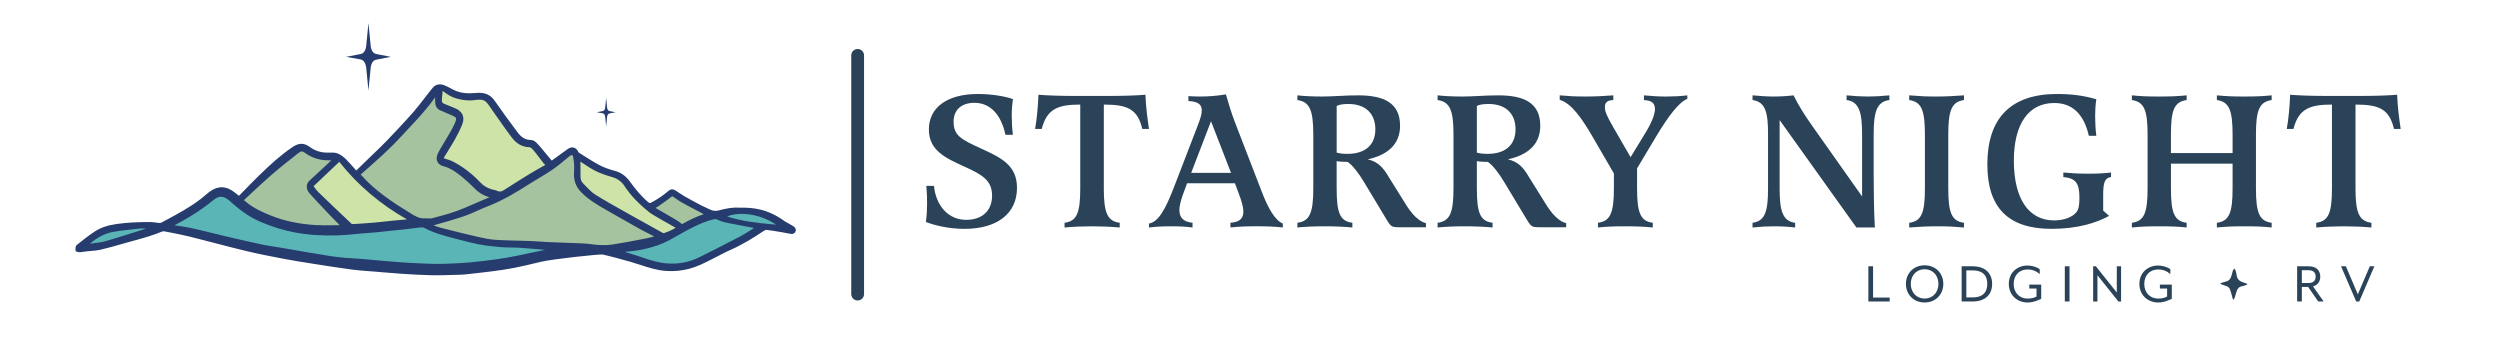 <?xml version="1.0" encoding="UTF-8"?>
<svg width="1500px" height="202px" xmlns="http://www.w3.org/2000/svg" xmlns:xlink="http://www.w3.org/1999/xlink" version="1.1" id="Layer_1" x="0px" y="0px" viewBox="0 0 1755.7 236.22" style="enable-background:new 0 0 1755.7 236.22;" xml:space="preserve">
<style type="text/css">
	.st0{fill:#FFFFFF;}
	.st1{fill:#CDE3A8;}
	.st2{fill:#5AB6B6;}
	.st3{fill:#A6C39F;}
	.st4{fill:#2A4359;}
	.st5{fill:#273C6E;stroke:#273C6E;stroke-width:4.449;stroke-miterlimit:10;}
	.st6{fill:#273C6E;}
	.st7{fill:none;stroke:#A6A8AB;stroke-width:2.936;stroke-miterlimit:10;}
	.st8{fill:none;stroke:#FFFFFF;stroke-width:9;stroke-linecap:round;stroke-miterlimit:10;}
	.st9{fill:none;stroke:#000000;stroke-width:9;stroke-linecap:round;stroke-miterlimit:10;}
	.st10{fill:none;stroke:#2A4359;stroke-width:9;stroke-linecap:round;stroke-miterlimit:10;}
</style>
<g>
	<g>
		<path class="st1" d="M238.09,109.29c0,0-21.18,17.92-19.01,21.72c2.17,3.8,24.44,28.78,24.44,28.78l49.96-3.26    C293.48,156.53,246.78,122.32,238.09,109.29z"></path>
		<path class="st1" d="M308.69,59.33c0,0-1.09,13.58,1.63,14.66c2.72,1.09,13.03,5.43,11.4,11.95s-16.29,21.18-7.6,27.69    s33.12,24.44,34.75,24.44s36.38-20.63,36.38-20.63s-1.09-16.29-11.95-17.38c-10.86-1.09-19.01-13.58-21.72-19.55    c-2.72-5.97-5.43-15.2-13.03-14.12c-7.6,1.09-13.58,3.8-18.46,0C315.2,62.59,308.69,59.33,308.69,59.33z"></path>
		<path class="st1" d="M403.72,108.75c0,0,2.72,23.89,8.69,28.78c5.97,4.89,49.96,28.78,51.59,28.78s16.29-7.6,16.29-7.6    s-30.95-17.38-36.38-25.52s-4.34-10.32-13.03-10.86C422.18,121.78,403.72,108.75,403.72,108.75z"></path>
		<path class="st2" d="M115.37,159.79c0,0,36.38-30.41,43.98-23.89c7.6,6.52,33.67,26.61,61.9,26.61s78.74-4.89,78.74-4.89    s59.19,15.75,68.96,15.75c4.1,0,14.67,0.48,25.58,1.03c15.13,0.77,30.89,1.68,30.89,1.68s39.64-7.06,46.16-11.4    s30.95-11.95,35.3-13.03c4.34-1.09,26.61,7.06,26.61,7.06s-36.38,24.98-45.07,26.61s-20.93,4.33-30.41,0.54    c-23.94-9.56-53.22-10.86-89.06-2.17c-35.84,8.69-147.16,5.97-183-8.15S115.37,159.79,115.37,159.79z"></path>
		<path class="st2" d="M113.43,161.47c0,0-27.92-5.48-38.78-1.14s-21.26,9.8-10.36,11.69C75.19,173.91,113.43,161.47,113.43,161.47z    "></path>
		<path class="st2" d="M505.02,148.72c0,0,20.33-1.96,28.48,0.21c8.15,2.17,23.15,10.81,23.15,10.81s-38.36-1.03-51.39-9.18"></path>
		<path class="st3" d="M306.62,60.73l-30.52,38.78l-25.93,21.72c0,0,30.27,33.13,41.68,34.76c11.4,1.63,54.85-16.29,54.85-16.29    s-23.35-24.44-27.69-24.98c-4.34-0.54-14.12-1.09-7.6-7.6s14.85-27.99,8.78-29.74c-6.07-1.75-10.34-4.57-10.92-8.32    C308.69,65.31,306.62,60.73,306.62,60.73z"></path>
		<path class="st3" d="M236.47,110.38c0,0-21.18-3.26-24.44-4.89c-3.26-1.63-14.12,4.34-16.29,6.52    c-2.17,2.17-28.24,27.69-24.98,30.41c3.26,2.72,30.95,16.29,42.36,17.92s29.32-1.09,29.32-1.09s-31.81-24.22-23.35-32.04    C226.15,120.69,236.47,110.38,236.47,110.38z"></path>
		<path class="st3" d="M300.98,158.04c0,0,42.46-18.34,58.75-25.4c16.29-7.06,39.64-32.58,43.44-27.69s-2.6,25.18,5.76,29.15    c8.36,3.97,55.06,32.21,55.06,32.21s-38.01,13.58-56.47,9.77c-18.46-3.8-47.42-6.23-59.28-6.64S300.98,158.04,300.98,158.04z"></path>
		<polyline class="st3" points="456.39,146.22 473.65,134.49 499.29,151.65 477.56,160.28 457.19,148.51   "></polyline>
		<g>
			<g>
				<path class="st6" d="M167.92,138.89c5.48-5.54,10.72-11.03,16.18-16.28c6.94-6.69,14.05-13.21,22.11-18.59      c3.64-2.43,6.77-2.93,10.73-0.02c3.98,2.92,8.45,4.27,13.41,4.17c2.08-0.04,4.32-0.22,6.2,0.46c2.01,0.72,3.91,2.15,5.47,3.68      c2.84,2.78,5.39,5.86,8.17,8.93c3.11-3.03,6.05-5.91,9.01-8.79c4.41-4.29,8.95-8.47,13.21-12.91      c6.37-6.63,12.69-13.33,18.76-20.23c4.15-4.72,7.81-9.86,11.75-14.76c1.12-1.39,2.22-3.05,3.72-3.82      c1.27-0.65,3.26-0.63,4.65-0.12c2.75,1.01,5.24,2.7,7.94,3.87c4.91,2.14,10.04,2.3,15.33,1.78c4.65-0.46,8.84,0.5,11.84,4.81      c5.24,7.54,10.7,14.93,16.19,22.3c2.5,3.36,5.56,5.91,10.19,5.9c1.13,0,2.53,0.83,3.36,1.7c2.36,2.49,4.5,5.19,6.72,7.81      c1.49,1.76,2.97,3.54,4.51,5.39c4.02-2.92,8.05-5.89,12.13-8.8c2.27-1.62,4.61-0.89,5.66,1.61c0.21,0.49,0.67,0.96,1.14,1.24      c4.72,2.92,9.34,6.05,14.25,8.61c3.45,1.8,7.23,3.13,11.01,4.1c4.44,1.15,7.61,3.79,10.14,7.3c3.81,5.28,7.89,10.27,12.89,14.48      c1.11,0.93,1.96,1.12,3.39,0.37c4.43-2.32,8.52-5.08,12.27-8.36c1.1-0.96,2.26-0.97,3.42-0.25c2.14,1.34,4.17,2.86,6.36,4.11      c3.92,2.24,7.9,4.39,11.91,6.48c2.07,1.09,4.24,1.97,6.35,2.98c2.18,1.05,4.38,1.25,6.76,0.66c5.06-1.26,9.08-2.27,14.23-1.88      c10.23-0.26,20.12,1.16,31.3,9.37c2.02,1.21,4.12,2.27,6.11,3.52c0.57,0.36,1.26,1.23,1.19,1.76c-0.16,1.16-1.09,1.79-2.37,1.55      c-2.14-0.4-4.26-0.85-6.41-1.21c-3.48-0.58-6.97-1.2-10.47-1.59c-0.92-0.1-2.05,0.37-2.86,0.91      c-7.55,5.05-15.25,9.8-23.62,13.43c-3.61,1.57-7.05,3.54-10.58,5.3c-5.78,2.88-11.45,6.05-17.76,7.69      c-5.24,1.36-10.52,1.86-15.98,1.49c-8.6-0.59-16.38-4.01-24.49-6.31c-6.58-1.86-13.18-3.71-19.85-5.2      c-1.89-0.42-35.03,3.05-43.96,5.17c-6.11,1.45-12.22,2.95-18.38,4.18c-4.91,0.98-9.87,1.68-14.84,2.33      c-6.1,0.81-12.22,1.45-18.33,2.14c-1.65,0.19-3.31,0.34-4.97,0.38c-6.69,0.15-13.38,0.44-20.07,0.32      c-7.08-0.13-14.16-0.6-21.24-1.05c-5.86-0.37-11.71-0.93-17.56-1.42c-5.55-0.47-11.13-0.75-16.65-1.48      c-9.4-1.25-18.77-2.74-28.14-4.21c-6.57-1.03-13.14-2.06-19.67-3.31c-8.94-1.72-17.89-3.43-26.74-5.56      c-13.18-3.17-26.25-6.78-39.41-10.05c-5.81-1.44-11.72-2.51-17.59-3.68c-0.79-0.16-1.74-0.15-2.46,0.15      c-8.74,3.68-17.98,5.77-27.04,8.4c-5.41,1.57-10.83,3.14-16.32,4.39c-2.92,0.67-6,0.66-9,1c-1.64,0.19-3.26,0.53-4.9,0.66      c-0.69,0.06-2-0.23-2.01-0.39c-0.03-0.93-0.09-2.3,0.47-2.75c4.06-3.24,8.13-6.49,12.46-9.35c4.48-2.95,9.57-4.36,14.92-5.12      c8.05-1.14,16.12-1.45,24.22-1.34c1.81,0.03,3.62,0.47,5.43,0.6c0.73,0.05,1.58-0.04,2.21-0.38      c9.48-5.09,19.08-10.01,27.67-16.6c2.21-1.7,4.25-3.64,6.49-5.29c5.71-4.18,11.07-3.53,16.34,0.78      C165.49,137.02,166.65,137.9,167.92,138.89z M391.98,174.9c0-0.08,0.01-0.16,0.01-0.24c-3.5-0.16-7.01-0.25-10.51-0.5      c-5.55-0.41-11.09-1.04-16.64-1.38c-4.53-0.28-9.09-0.07-13.6-0.45c-5.1-0.43-10.22-1.06-15.25-2.01      c-5.08-0.96-10.08-2.4-15.1-3.68c-7.71-1.98-15.45-3.89-22.52-7.75c-0.79-0.43-1.89-0.51-2.81-0.42      c-3.7,0.38-7.39,0.92-11.09,1.35c-2.71,0.31-5.43,0.54-8.14,0.82c-4.12,0.44-8.24,0.93-12.37,1.33      c-3.25,0.31-6.51,0.51-9.76,0.77c-5.57,0.46-11.12,1.16-16.7,1.34c-10.17,0.32-20.3-0.14-30.36-2.04      c-8.31-1.57-16.25-4.14-24.01-7.46c-8.11-3.47-14.88-8.83-21.37-14.63c-4.12-3.68-8.13-4.05-12.42-0.53      c-7.12,5.85-14.75,10.89-22.83,15.29c-2.36,1.29-4.77,2.49-7.62,3.97c5.25,0.82,10.04,1.33,14.72,2.35      c8.27,1.8,16.46,3.96,24.7,5.89c8.46,1.98,16.92,3.98,25.42,5.76c5.18,1.08,10.45,1.75,15.67,2.64c5.34,0.91,10.66,1.89,16,2.8      c5.51,0.94,11.02,1.9,16.55,2.74c3.39,0.51,6.8,0.9,10.21,1.2c3.84,0.34,7.71,0.44,11.55,0.76c6.55,0.54,13.09,1.21,19.64,1.76      c4.97,0.42,9.94,0.79,14.92,1.07c5.83,0.32,11.67,0.61,17.5,0.7c4.29,0.07,8.6-0.15,12.89-0.34c3.86-0.17,7.72-0.35,11.56-0.74      c6.11-0.61,12.22-1.31,18.31-2.15c4.66-0.64,9.3-1.44,13.92-2.36c7.6-1.52,15.16-3.21,22.75-4.78      C387.45,175.53,389.72,175.26,391.98,174.9z M300.98,158.04c2.65,0.94,5.29,2.11,8.04,2.82c8.81,2.27,17.64,4.47,26.5,6.49      c4.18,0.96,8.45,1.82,12.72,2.08c8.16,0.51,16.34,0.52,24.51,0.82c3.8,0.14,7.59,0.53,11.39,0.72c5,0.24,10.01,0.36,15.01,0.59      c5.45,0.25,10.95,0.22,16.34,0.98c5.07,0.71,10.08,0.89,15.06,0.13c7.84-1.2,15.63-2.74,23.43-4.25      c2.7-0.52,5.34-1.36,8.51-2.18c-4.63-2.37-8.8-4.35-12.82-6.58c-7.77-4.3-15.46-8.74-23.17-13.14      c-6.26-3.57-12.47-7.18-17.58-12.42c-3.86-3.95-5.12-8.49-4.67-13.92c0.28-3.38-0.06-6.88-0.65-10.24      c-0.44-2.52-2.41-2.79-4.37-1.18c-3.98,3.28-7.89,6.66-12.14,9.57c-5.06,3.46-10.48,6.38-15.66,9.68      c-9.4,5.99-18.9,11.73-29.36,15.78c-5.65,2.18-11.04,5.06-16.76,7.01C317.34,153.51,309.15,155.64,300.98,158.04z       M251.77,122.37c9.83,11.53,22.36,19.9,35.21,27.8c3.38,2.08,6.88,4.49,11.29,4.17c1.77-0.13,3.66,0.36,5.33-0.07      c5.85-1.53,11.74-3.05,17.41-5.11c6.41-2.33,12.6-5.23,18.89-7.89c2.62-1.11,5.24-2.24,7.86-3.36      c-5.76-0.39-10.27-2.88-14.16-6.92c-2.47-2.57-5.17-4.93-7.89-7.23c-4.25-3.59-8.69-6.81-14.25-8.26      c-3.34-0.87-4.48-3.59-3.19-6.78c0.68-1.69,1.67-3.25,2.58-4.84c3.16-5.53,6.78-10.85,9.4-16.63c2.15-4.75,1.26-5.75-2.59-7.4      c-2.65-1.13-5.31-2.23-7.94-3.39c-1.7-0.76-2.77-2.2-2.93-3.97c-0.21-2.39-0.05-4.81-0.05-7.93c-7.45,11.6-17,20.82-25.94,30.58      C271.81,104.96,261.72,113.59,251.77,122.37z M310.06,61.51c-0.16,1.42-0.31,2.63-0.44,3.84c-0.13,1.23-0.27,2.47-0.35,3.71      c-0.22,3.2,0.27,3.95,3.28,5.16c2.56,1.03,5.15,1.99,7.64,3.16c1.03,0.48,1.98,1.29,2.73,2.14c1.88,2.13,1.59,4.86,0.77,7.07      c-1.45,3.89-3.44,7.6-5.47,11.23c-2.24,4.01-4.84,7.81-7.14,11.78c-0.96,1.65-0.52,2.29,1.25,2.85c1.62,0.51,3.31,0.9,4.82,1.66      c7.37,3.71,13.78,8.72,19.43,14.72c2.32,2.47,5.15,4.11,8.38,5.07c1.24,0.37,2.6,0.46,3.73,1.03c2.17,1.07,3.93,0.6,5.86-0.64      c6.05-3.9,12.13-7.74,18.28-11.49c3.95-2.4,8.03-4.59,12.12-6.92c-0.93-0.83-1.84-1.44-2.49-2.25c-2.38-2.99-4.6-6.12-7.06-9.04      c-0.9-1.06-2.3-2.38-3.49-2.4c-5.22-0.1-8.91-2.79-11.8-6.63c-4.67-6.21-9.04-12.64-13.55-18.96c-1.44-2.01-2.68-4.25-4.44-5.93      c-2.75-2.61-6.47-1.87-9.71-1.48c-4.02,0.48-7.75-0.18-11.52-1.19C316.75,66.86,313.35,64.42,310.06,61.51z M234.94,111.81      c-0.08-0.14-0.16-0.29-0.23-0.43c-1.05,0-2.1-0.02-3.15,0c-6.08,0.12-11.66-1.35-16.64-4.99c-2.29-1.68-3.77-1.68-6.25,0.27      c-6.46,5.1-12.95,10.19-19.16,15.59c-6.8,5.91-13.3,12.18-19.91,18.27c1.21,0.97,2.61,2.15,4.07,3.26      c5.16,3.9,11.02,6.48,16.99,8.82c9.96,3.91,20.37,5.8,30.99,6.44c5.84,0.35,11.72,0.07,17.59,0.06c0.45,0,0.9-0.12,1.68-0.22      c-3.19-3.27-6.21-6.29-9.15-9.39c-4.55-4.8-9.13-9.58-13.53-14.51c-2.23-2.5-2.2-5.5-0.26-7.32c3.7-3.47,7.46-6.88,11.18-10.33      C231.1,115.51,233.01,113.65,234.94,111.81z M406.55,111.39c0,4.08-0.08,8.25,0.04,12.41c0.06,2,0.52,4.05,2.01,5.52      c2.87,2.82,5.51,6.07,8.86,8.16c8.32,5.21,16.96,9.9,25.51,14.73c7.26,4.11,14.57,8.14,21.88,12.16c0.51,0.28,1.3,0.47,1.8,0.28      c2.1-0.77,4.24-1.52,6.19-2.6c7.79-4.32,15.31-9.2,24.49-11.46c-0.79-0.38-1.25-0.59-1.69-0.82c-5.4-2.85-10.84-5.64-16.19-8.59      c-2.18-1.2-4.15-2.77-6.22-4.15c-0.81-0.54-1.45-0.53-2.34,0.17c-2.88,2.26-5.88,4.38-8.89,6.48c-1.12,0.78-2.39,1.36-3.63,2.04      c2.13,2.45,27.77,14.41,19.21,14.56c-1.81-0.97-18.76-10.49-20.37-11.77c-6.78-5.38-12.97-11.3-17.74-18.63      c-2.18-3.34-5.29-5.58-9.3-6.72c-3.98-1.13-7.99-2.46-11.66-4.34C414.27,116.68,410.4,113.83,406.55,111.39z M434.08,176.3      c0,0.09,0.01,0.18,0.01,0.27c4.03,1.21,8.09,2.36,12.1,3.66c7.09,2.29,14.07,5.08,21.58,5.72c8.29,0.7,16.28-0.66,23.76-4.37      c9.59-4.77,19.16-9.59,28.64-14.58c4.04-2.13,7.82-4.74,11.83-7.21c-0.45-0.37-0.58-0.56-0.73-0.59      c-3.98-0.76-7.99-1.43-11.95-2.26c-5.35-1.12-10.85-1.62-15.87-4.09c-0.61-0.3-1.51-0.2-2.22-0.05      c-5.67,1.22-10.92,3.63-16.06,6.19c-5.25,2.61-10.26,5.71-15.42,8.51c-6,3.25-12.48,5.2-19.1,6.62      c-3.68,0.79-7.47,1.01-11.22,1.49C437.65,175.85,435.87,176.07,434.08,176.3z M289.53,154.78      c-20.21-10.9-37.38-25.12-51.14-42.85c-6.51,6.16-12.9,12.22-19.63,18.59c1.34,1.71,2.45,3.54,3.94,4.98      c7.79,7.55,15.67,15.01,23.55,22.47c0.33,0.31,0.97,0.42,1.46,0.4c1.9-0.06,3.8-0.21,5.69-0.34c3.43-0.24,6.87-0.44,10.29-0.76      c4.3-0.41,8.58-0.96,12.88-1.37C280.84,155.48,285.12,155.16,289.53,154.78z M59.91,172.55c1.81-0.21,3.1-0.33,4.38-0.53      c3.43-0.54,6.95-0.79,10.26-1.74c8.59-2.46,17.09-5.23,25.62-7.9c2.13-0.67,4.25-1.4,6.37-2.1c-2.08-0.55-4-1.08-5.91-1.09      c-2.48-0.01-4.98,0.34-7.45,0.64c-4.69,0.56-9.41,0.95-14.04,1.84C71.78,163.1,65.66,166.95,59.91,172.55z M547.96,159.07      c0.02-0.18,0.04-0.36,0.07-0.54c-14.27-11.3-32.84-11.3-40.09-6.4C521.18,156.9,533.95,157.68,547.96,159.07z"></path>
				<path class="st6" d="M306.21,193.21c-1.11,0-2.22-0.01-3.32-0.03c-6.75-0.12-13.59-0.56-20.2-0.98l-1.09-0.07      c-4.36-0.28-8.78-0.66-13.06-1.03c-1.51-0.13-3.01-0.26-4.52-0.39c-1.61-0.14-3.22-0.25-4.84-0.37      c-3.9-0.29-7.92-0.59-11.87-1.11c-8.46-1.12-17.02-2.47-25.31-3.77l-3.04-0.48c-6.41-1-13.04-2.04-19.53-3.29l-0.89-0.17      c-8.52-1.64-17.32-3.33-25.9-5.4c-7.36-1.77-14.81-3.71-22.01-5.59c-5.7-1.49-11.6-3.02-17.41-4.46      c-4.51-1.12-9.16-2.03-13.67-2.91c-1.29-0.25-2.59-0.51-3.88-0.76c-0.66-0.13-1.38-0.1-1.82,0.09      c-6.61,2.78-13.57,4.69-20.31,6.53c-2.25,0.62-4.58,1.25-6.86,1.91c-5.3,1.54-10.78,3.12-16.38,4.41      c-2.01,0.46-4.09,0.61-6.09,0.76c-1,0.07-2.03,0.15-3.03,0.26c-0.68,0.08-1.38,0.19-2.06,0.29c-0.93,0.15-1.9,0.3-2.88,0.37      c-0.58,0.05-2.23-0.11-2.81-0.63l-0.35-0.32l-0.04-0.58c-0.04-1.18-0.09-2.79,0.89-3.57l0.07-0.06      c3.99-3.19,8.12-6.48,12.47-9.35c4.1-2.71,8.99-4.39,15.37-5.3c7.31-1.04,15.29-1.48,24.39-1.35c1.11,0.02,2.19,0.18,3.24,0.33      c0.78,0.11,1.51,0.22,2.25,0.28c0.62,0.04,1.24-0.05,1.61-0.25c0.93-0.5,1.87-1,2.8-1.5c8.38-4.48,17.05-9.11,24.71-15      c0.98-0.75,1.95-1.58,2.89-2.37c1.16-0.99,2.36-2.01,3.63-2.93c5.84-4.28,11.79-4.01,17.69,0.81c0.75,0.61,1.51,1.21,2.32,1.83      c0.14,0.11,0.29,0.23,0.44,0.34c1.46-1.48,2.9-2.95,4.33-4.41c3.8-3.88,7.39-7.55,11.17-11.19c6.3-6.07,13.74-13.02,22.26-18.71      c4.4-2.94,7.99-2.94,12,0.01c3.76,2.76,7.92,4.05,12.73,3.96c0.27-0.01,0.55-0.01,0.83-0.02c1.93-0.06,3.93-0.11,5.76,0.54      c2.42,0.87,4.53,2.62,5.86,3.93c2.03,1.98,3.86,4.06,5.8,6.26c0.55,0.62,1.1,1.24,1.65,1.87l2.43-2.37      c1.95-1.9,3.85-3.76,5.75-5.61c1.39-1.35,2.8-2.7,4.2-4.04c2.99-2.86,6.08-5.82,8.98-8.84c5.66-5.89,12.31-12.9,18.72-20.19      c2.64-3,5.14-6.25,7.55-9.38c1.35-1.76,2.75-3.58,4.17-5.34c0.18-0.23,0.37-0.47,0.55-0.71c1.01-1.3,2.06-2.65,3.52-3.4      c1.48-0.76,3.75-0.83,5.53-0.18c1.63,0.6,3.16,1.42,4.65,2.21c1.09,0.59,2.22,1.19,3.36,1.68c4.08,1.77,8.63,2.3,14.78,1.69      c5.78-0.57,9.98,1.16,12.85,5.28c5.47,7.87,11.21,15.62,16.17,22.27c2.81,3.77,5.67,5.45,9.27,5.45c0.01,0,0.02,0,0.04,0      c1.52,0,3.18,1.03,4.15,2.05c1.77,1.86,3.43,3.86,5.03,5.79c0.57,0.69,1.15,1.38,1.73,2.07c1.03,1.22,2.06,2.45,3.1,3.7      l0.76,0.9c0.91-0.66,1.82-1.33,2.74-1.99c2.8-2.04,5.69-4.15,8.57-6.21c1.36-0.97,2.86-1.3,4.21-0.91      c1.36,0.39,2.46,1.45,3.11,2.99c0.1,0.24,0.39,0.54,0.7,0.73c1.26,0.78,2.52,1.58,3.77,2.37c3.37,2.13,6.85,4.34,10.41,6.2      c3.1,1.62,6.73,2.97,10.78,4.02c4.29,1.11,7.81,3.63,10.76,7.73c3.07,4.25,7.29,9.72,12.71,14.28c0.78,0.66,1.16,0.77,2.17,0.23      c4.39-2.3,8.45-5.06,12.06-8.21c1.43-1.25,3.11-1.37,4.73-0.35c0.87,0.54,1.72,1.12,2.55,1.68c1.22,0.82,2.49,1.67,3.77,2.41      c3.44,1.97,7.21,4.02,11.87,6.47c1.22,0.64,2.52,1.23,3.78,1.79c0.83,0.38,1.69,0.76,2.54,1.17c1.95,0.94,3.86,1.12,6.01,0.59      l0.1-0.02c5.11-1.27,9.16-2.27,14.42-1.89c9.48-0.23,19.9,0.78,31.88,9.55c0.83,0.49,1.69,0.98,2.53,1.44      c1.18,0.65,2.39,1.33,3.56,2.07c0.8,0.5,1.85,1.72,1.69,2.85c-0.12,0.84-0.53,1.55-1.16,2c-0.67,0.48-1.56,0.65-2.49,0.48      c-0.8-0.15-1.6-0.31-2.4-0.46c-1.31-0.26-2.66-0.52-3.99-0.74l-1.33-0.22c-2.98-0.5-6.06-1.02-9.09-1.36      c-0.53-0.06-1.38,0.24-2.13,0.73c-6.77,4.52-14.89,9.66-23.79,13.52c-2.34,1.01-4.65,2.23-6.89,3.4      c-1.19,0.62-2.41,1.26-3.64,1.87c-0.89,0.45-1.78,0.9-2.67,1.35c-4.84,2.46-9.85,5-15.3,6.42c-5.4,1.41-10.74,1.9-16.33,1.52      c-6.28-0.43-12.17-2.35-17.87-4.21c-2.24-0.73-4.56-1.49-6.85-2.14c-7.01-1.98-13.33-3.74-19.8-5.19      c-2.06-0.29-34.43,3.02-43.46,5.17l-2.6,0.62c-5.17,1.23-10.51,2.51-15.82,3.57c-5.09,1.02-10.37,1.74-14.91,2.34      c-4.91,0.65-9.91,1.2-14.75,1.74l-3.6,0.4c-1.49,0.17-3.25,0.34-5.07,0.38c-1.67,0.04-3.35,0.09-5.02,0.13      C314.12,193.1,310.16,193.21,306.21,193.21z M114.85,160.12c0.54,0,1,0.07,1.26,0.12c1.29,0.26,2.58,0.51,3.87,0.76      c4.53,0.88,9.21,1.8,13.77,2.93c5.82,1.44,11.73,2.98,17.43,4.47c7.19,1.87,14.63,3.81,21.97,5.58      c8.53,2.05,17.31,3.74,25.8,5.38l0.89,0.17c6.45,1.24,13.06,2.28,19.45,3.28l3.04,0.48c8.27,1.3,16.82,2.64,25.26,3.76      c3.88,0.52,7.88,0.81,11.74,1.1c1.62,0.12,3.24,0.24,4.86,0.38c1.51,0.13,3.02,0.26,4.53,0.39c4.26,0.37,8.67,0.75,13.01,1.03      l1.09,0.07c6.59,0.42,13.41,0.86,20.1,0.98c4.98,0.09,10.07-0.05,14.99-0.19c1.68-0.05,3.36-0.09,5.04-0.13      c1.74-0.04,3.44-0.21,4.88-0.37l3.6-0.4c4.83-0.54,9.82-1.09,14.71-1.74c4.51-0.6,9.74-1.32,14.77-2.32      c5.27-1.05,10.59-2.32,15.74-3.55l2.6-0.62c8.43-2,42.01-5.72,44.45-5.18c6.52,1.46,12.87,3.23,19.91,5.22      c2.34,0.66,4.67,1.42,6.93,2.16c5.57,1.82,11.33,3.7,17.33,4.11c5.35,0.36,10.46-0.11,15.62-1.46      c5.22-1.36,10.12-3.85,14.86-6.25c0.89-0.45,1.79-0.91,2.69-1.36c1.2-0.6,2.42-1.24,3.59-1.85c2.28-1.19,4.63-2.43,7.04-3.47      c8.75-3.79,16.76-8.86,23.45-13.33c0.35-0.24,1.4-0.88,2.59-1.06c-1.81-0.18-3.61-0.38-5.4-0.59c0.01,0.01,0.02,0.02,0.03,0.03      c0.09,0.08,0.2,0.18,0.35,0.31l1.19,0.98l-1.32,0.81c-1.25,0.77-2.51,1.57-3.72,2.34c-2.64,1.68-5.37,3.42-8.18,4.9      c-10.45,5.5-20.81,10.69-28.66,14.6c-7.46,3.71-15.65,5.22-24.34,4.48c-6.23-0.53-12.13-2.52-17.84-4.44      c-1.33-0.45-2.65-0.9-3.98-1.32c-2.75-0.89-5.58-1.72-8.31-2.53c-1.25-0.37-2.51-0.74-3.76-1.12l-0.75-0.22l-0.1-2.07l6.36-0.81      c1.17-0.15,2.37-0.28,3.52-0.4c2.52-0.27,5.13-0.54,7.61-1.08c7.68-1.65,13.66-3.72,18.81-6.51c1.96-1.06,3.93-2.19,5.84-3.28      c1.13-0.65,2.27-1.3,3.43-1.95c-0.38,0.06-0.72,0.06-0.92,0.07l-0.29,0l-0.25-0.14c-0.06-0.03-0.15-0.08-0.27-0.15      c-1.13,0.64-2.26,1.29-3.4,1.92c-1.88,1.04-3.91,1.78-5.87,2.5l-0.48,0.18c-0.92,0.34-2.03,0.02-2.71-0.35      c-7.43-4.09-14.69-8.1-21.89-12.16c-1.88-1.06-3.76-2.12-5.64-3.17c-6.59-3.69-13.4-7.51-19.91-11.58      c-2.59-1.62-4.77-3.89-6.87-6.08c-0.71-0.74-1.45-1.51-2.18-2.23c-1.5-1.47-2.26-3.52-2.34-6.27c-0.04-1.5-0.06-3-0.06-4.49      c-0.02,0.31-0.04,0.62-0.06,0.93c-0.45,5.41,0.94,9.56,4.36,13.06c5.14,5.26,11.62,8.96,17.34,12.23l4.23,2.42      c6.19,3.54,12.59,7.2,18.93,10.71c2.72,1.51,5.52,2.91,8.48,4.39c1.4,0.7,2.83,1.41,4.31,2.17l2.58,1.32l-2.81,0.73      c-1.03,0.27-2,0.53-2.93,0.79c-1.95,0.54-3.79,1.05-5.65,1.41l-2.42,0.47c-6.88,1.33-14,2.71-21.05,3.79      c-4.68,0.72-9.72,0.68-15.39-0.12c-3.89-0.55-7.94-0.68-11.85-0.8c-1.46-0.05-2.92-0.09-4.38-0.16c-2.4-0.11-4.85-0.2-7.21-0.28      c-2.56-0.09-5.2-0.18-7.8-0.31c-1.73-0.08-3.48-0.21-5.18-0.34c-2.03-0.15-4.14-0.3-6.2-0.38c-3.01-0.11-6.08-0.18-9.05-0.25      c-5.08-0.12-10.33-0.24-15.49-0.57c-4.42-0.28-8.81-1.18-12.89-2.11c-7.88-1.8-16.31-3.86-26.53-6.5      c-1.54-0.4-3.05-0.93-4.51-1.49c5.24,2.14,10.77,3.55,16.16,4.94l0.76,0.2c1.18,0.3,2.37,0.62,3.55,0.93      c3.75,0.99,7.63,2.01,11.48,2.74c4.61,0.87,9.56,1.53,15.13,2c2.43,0.21,4.94,0.24,7.37,0.27c2.03,0.02,4.14,0.05,6.21,0.18      c3.17,0.19,6.37,0.49,9.47,0.77c2.36,0.21,4.79,0.43,7.19,0.61c2.39,0.18,4.84,0.27,7.21,0.37c1.09,0.04,2.18,0.09,3.27,0.14      l1.1,0.05l-0.11,2.24l-0.89,0.14c-0.71,0.11-1.43,0.22-2.14,0.32c-1.51,0.22-3.08,0.45-4.58,0.76c-3.23,0.66-6.5,1.36-9.67,2.04      c-4.28,0.92-8.72,1.86-13.09,2.73c-4.92,0.98-9.49,1.76-13.98,2.38c-5.63,0.77-11.63,1.48-18.35,2.15      c-3.81,0.38-7.67,0.57-11.62,0.74l-1.24,0.06c-3.84,0.17-7.8,0.35-11.71,0.28c-5.98-0.09-11.95-0.4-17.54-0.71      c-4.32-0.24-8.93-0.56-14.95-1.07c-3.23-0.27-6.5-0.57-9.67-0.87c-3.27-0.3-6.64-0.62-9.97-0.89c-1.84-0.15-3.72-0.26-5.54-0.36      c-1.97-0.11-4.01-0.23-6.02-0.4c-3.71-0.32-7.07-0.72-10.28-1.2c-4.89-0.74-9.84-1.59-14.63-2.41l-1.94-0.33      c-2.64-0.45-5.28-0.92-7.92-1.38c-2.69-0.48-5.38-0.95-8.08-1.41c-1.82-0.31-3.68-0.6-5.48-0.88      c-3.36-0.52-6.83-1.06-10.23-1.77c-8.02-1.68-16.12-3.58-23.95-5.41l-1.5-0.35c-3.23-0.76-6.5-1.56-9.66-2.34      c-4.92-1.21-10-2.46-15.02-3.55c-3.16-0.69-6.37-1.14-9.77-1.62c-1.58-0.22-3.21-0.45-4.88-0.72l-3.31-0.52l2.98-1.55      c0.94-0.49,1.83-0.94,2.68-1.38c1.72-0.88,3.34-1.72,4.92-2.58c8.23-4.48,15.85-9.59,22.66-15.18      c4.57-3.75,9.23-3.57,13.85,0.56c6.05,5.41,12.79,10.9,21.07,14.43c8.17,3.49,15.95,5.91,23.78,7.39      c9.09,1.72,18.94,2.38,30.12,2.03c3.75-0.12,7.57-0.49,11.27-0.84c1.76-0.17,3.58-0.34,5.37-0.49c1.23-0.1,2.46-0.19,3.69-0.28      c1.99-0.15,4.05-0.3,6.06-0.49c2.58-0.25,5.19-0.54,7.73-0.82c1.54-0.17,3.09-0.34,4.63-0.51c1.12-0.12,2.24-0.23,3.35-0.33      c1.57-0.15,3.19-0.31,4.77-0.49c1.5-0.18,3.01-0.37,4.51-0.56c2.16-0.28,4.39-0.56,6.59-0.79c0.53-0.05,1.75-0.12,2.88,0.29      l2.34-0.69c2.46-0.72,4.95-1.43,7.37-2.11c5.59-1.59,11.37-3.22,16.94-5.12c3.23-1.09,6.42-2.53,9.51-3.91      c2.34-1.05,4.76-2.13,7.2-3.08c10.71-4.14,20.67-10.27,29.17-15.68c2.13-1.36,4.33-2.67,6.46-3.94c3.05-1.82,6.2-3.7,9.16-5.72      c3.45-2.36,6.76-5.11,9.96-7.77c0.7-0.58,1.4-1.16,2.1-1.74c1.38-1.13,2.85-1.53,4.06-1.08c0.63,0.24,1.75,0.93,2.09,2.92      c0.4,2.32,0.64,4.44,0.73,6.41c0-0.4,0-0.8,0.01-1.2c0.01-1.19,0.01-2.38,0.01-3.56v-2l1.69,1.07c1.17,0.74,2.35,1.53,3.5,2.29      c2.68,1.78,5.46,3.62,8.36,5.1c3.08,1.57,6.61,2.88,11.46,4.26c4.27,1.21,7.61,3.62,9.92,7.17c4.11,6.32,9.67,12.15,17.5,18.36      c1.3,1.03,14.39,8.43,18.88,10.93c0.08-0.04,0.16-0.09,0.24-0.13c-2.47-1.92-8.02-5.05-11.32-6.91      c-4.67-2.63-7.35-4.17-8.15-5.08l-0.89-1.03l1.19-0.66c0.4-0.22,0.8-0.43,1.2-0.64c0.84-0.44,1.63-0.85,2.34-1.34      c2.86-1.99,5.89-4.13,8.84-6.44c1.24-0.97,2.4-1.05,3.63-0.22c0.71,0.47,1.41,0.97,2.09,1.45c1.37,0.97,2.66,1.88,4.05,2.65      c3.86,2.13,7.85,4.22,11.7,6.24c1.49,0.78,2.98,1.56,4.47,2.35c0.27,0.14,0.55,0.28,0.92,0.45c0.21,0.1,0.45,0.21,0.73,0.35      l2.76,1.33l-2.97,0.73c-6.29,1.55-11.89,4.41-17.25,7.42c0.09,0.3,0.09,0.59,0.02,0.87c-0.04,0.16-0.1,0.3-0.17,0.42      c1.48-0.81,2.98-1.61,4.49-2.36c4.75-2.36,10.32-4.99,16.32-6.28c1.25-0.27,2.21-0.22,2.94,0.13c1.85,0.91,3.76,1.54,5.73,2.04      c-0.7-0.23-1.4-0.47-2.1-0.72l-2.04-0.73l1.8-1.21c2.68-1.82,6.93-3.04,11.97-3.28c-0.01,0-0.01,0-0.02,0l-0.06,0l-0.06,0      c-4.94-0.37-8.84,0.6-13.78,1.82l-0.1,0.03c-2.64,0.66-5.1,0.41-7.5-0.74c-0.82-0.39-1.67-0.78-2.49-1.15      c-1.29-0.58-2.62-1.18-3.9-1.85c-4.68-2.46-8.47-4.52-11.94-6.5c-1.35-0.77-2.65-1.65-3.9-2.49c-0.81-0.55-1.66-1.12-2.49-1.64      c-0.79-0.5-1.42-0.45-2.11,0.15c-3.74,3.26-7.94,6.12-12.49,8.5c-1.76,0.92-3.1,0.78-4.61-0.5c-5.6-4.72-9.93-10.32-13.07-14.68      c-2.68-3.71-5.7-5.9-9.53-6.88c-4.22-1.09-8-2.5-11.25-4.2c-3.64-1.9-7.16-4.13-10.57-6.29c-1.25-0.79-2.49-1.58-3.75-2.36      c-0.71-0.44-1.3-1.09-1.57-1.75c-0.38-0.91-0.98-1.53-1.68-1.72c-0.7-0.2-1.51,0-2.33,0.59c-2.87,2.05-5.76,4.15-8.55,6.19      c-1.19,0.87-2.38,1.74-3.57,2.6l-0.83,0.6l-2.08-2.48c-1.04-1.25-2.06-2.47-3.09-3.69c-0.58-0.69-1.16-1.39-1.74-2.08      c-1.58-1.9-3.22-3.87-4.94-5.68c-0.73-0.76-1.85-1.36-2.55-1.36c-0.01,0-0.02,0-0.04,0c-5.66,0-9.01-3.62-11.04-6.34      c-4.96-6.66-10.72-14.43-16.21-22.33c-2.4-3.46-5.84-4.84-10.82-4.34c-6.54,0.64-11.43,0.07-15.87-1.86      c-1.21-0.53-2.38-1.15-3.52-1.76c-0.74-0.4-1.47-0.78-2.19-1.14c2.3,1.8,4.97,3.47,8.11,4.31c3.17,0.85,6.97,1.65,11.1,1.16      c0.27-0.03,0.54-0.07,0.81-0.1c3.07-0.39,6.89-0.88,9.79,1.87c1.37,1.3,2.42,2.88,3.44,4.41c0.37,0.56,0.76,1.14,1.14,1.68      c1.45,2.04,2.89,4.08,4.33,6.13c2.97,4.23,6.05,8.61,9.2,12.81c3.11,4.14,6.59,6.11,10.94,6.19c1.65,0.03,3.25,1.53,4.31,2.79      c1.48,1.76,2.89,3.61,4.25,5.4c0.92,1.21,1.87,2.46,2.83,3.67c0.36,0.46,0.86,0.86,1.43,1.33c0.3,0.25,0.61,0.5,0.93,0.79      l1.15,1.02l-1.33,0.76c-1.28,0.73-2.55,1.44-3.82,2.15c-2.74,1.53-5.57,3.11-8.27,4.76c-5.74,3.5-11.71,7.25-18.26,11.47      c-1.69,1.09-4.01,2.16-6.95,0.7c-0.59-0.29-1.31-0.44-2.07-0.6c-0.48-0.1-0.98-0.21-1.48-0.35c-3.51-1.04-6.49-2.85-8.87-5.37      c-5.78-6.13-12.21-11.01-19.12-14.49c-1.06-0.53-2.23-0.88-3.47-1.24c-0.39-0.12-0.79-0.23-1.18-0.35      c-0.96-0.3-1.99-0.74-2.38-1.73c-0.39-0.99,0.1-2.03,0.5-2.72c1.04-1.8,2.16-3.59,3.24-5.31c1.31-2.1,2.67-4.26,3.89-6.45      c1.94-3.48,3.96-7.2,5.4-11.08c0.63-1.71,1.05-4.12-0.57-5.96c-0.74-0.84-1.59-1.51-2.37-1.87c-1.84-0.86-3.78-1.63-5.66-2.37      c-0.64-0.25-1.29-0.51-1.93-0.77c-3.44-1.39-4.22-2.61-3.97-6.26c0.08-1.1,0.19-2.2,0.31-3.27l0.05-0.48      c0.09-0.84,0.19-1.67,0.29-2.58l0.15-1.32c-0.39,0-0.77,0.04-1.11,0.12v3.09c0,0.99-0.02,1.92-0.03,2.79      c-0.03,1.86-0.06,3.47,0.08,5.04c0.12,1.38,0.93,2.46,2.28,3.06c1.69,0.75,3.44,1.49,5.12,2.2c0.94,0.4,1.87,0.79,2.81,1.19      c1.91,0.82,3.55,1.63,4.16,3.2c0.6,1.55,0.04,3.38-1,5.67c-1.83,4.03-4.15,7.88-6.4,11.59c-1.01,1.67-2.06,3.41-3.04,5.12      c-0.18,0.31-0.36,0.63-0.55,0.94c-0.75,1.28-1.45,2.48-1.97,3.76c-0.54,1.35-0.58,2.55-0.11,3.49c0.43,0.86,1.32,1.49,2.56,1.82      c5.91,1.54,10.55,4.99,14.68,8.49c2.64,2.23,5.43,4.66,7.97,7.31c3.93,4.09,8.32,6.25,13.43,6.59l4.58,0.31l-6.73,2.88      c-1.79,0.76-3.57,1.53-5.36,2.29c-1.87,0.79-3.76,1.62-5.59,2.41c-4.34,1.89-8.82,3.85-13.35,5.5      c-5.6,2.04-11.47,3.57-17.14,5.05l-0.37,0.1c-1.17,0.31-2.36,0.23-3.52,0.15c-0.71-0.05-1.38-0.09-2.02-0.05      c-4.45,0.32-8.03-1.91-11.2-3.87l-0.74-0.46c-11.77-7.23-25.18-15.95-35.47-28.02l-0.49-0.57l-0.32,0.31l-0.77-0.85      c-0.83-0.91-1.64-1.83-2.44-2.74c-1.91-2.17-3.72-4.21-5.69-6.14c-0.57-0.55-1.14-1.05-1.71-1.5      c13.4,17.16,30.39,31.36,50.53,42.21l3.25,1.75l-3.68,0.31c-1.35,0.11-2.68,0.22-4.01,0.33c-3.08,0.25-5.98,0.49-8.95,0.78      c-2.06,0.2-4.16,0.44-6.19,0.66c-2.19,0.25-4.45,0.5-6.69,0.71c-2.57,0.24-5.18,0.42-7.71,0.59c-0.87,0.06-1.74,0.12-2.61,0.18      l-0.52,0.04c-1.71,0.12-3.47,0.25-5.22,0.3c-0.34,0.02-1.51,0-2.25-0.7c-7.71-7.3-15.68-14.84-23.56-22.48      c-1.08-1.05-1.97-2.28-2.84-3.47c-0.39-0.54-0.79-1.09-1.2-1.62l-0.26-0.33c-0.03,1.1,0.45,2.29,1.42,3.38      c3.82,4.28,7.85,8.53,11.75,12.63l1.76,1.85c2.01,2.12,4.04,4.19,6.19,6.38c0.97,0.98,1.95,1.98,2.94,3l1.52,1.56l-2.16,0.3      c-0.26,0.04-0.49,0.07-0.68,0.11c-0.41,0.07-0.76,0.13-1.14,0.13c-1.75,0-3.54,0.03-5.26,0.06c-4.06,0.07-8.26,0.13-12.39-0.12      c-11.72-0.71-21.96-2.84-31.33-6.51c-5.82-2.28-11.94-4.95-17.25-8.97c-1.03-0.78-2.05-1.61-2.95-2.35      c-0.4-0.32-0.78-0.64-1.14-0.93l-1-0.8l0.94-0.87c2-1.85,4-3.71,5.99-5.58c4.52-4.22,9.19-8.58,13.94-12.72      c5.9-5.13,12.14-10.05,18.17-14.81l1.03-0.81c2.8-2.21,4.85-2.29,7.58-0.3c4.56,3.34,9.81,4.9,15.97,4.78      c0.73-0.01,1.45-0.01,2.18-0.01c0.33,0,0.66,0,0.99,0h0.66l0.94,1.75l-0.61,0.58c-0.6,0.57-1.2,1.15-1.8,1.72      c-1.3,1.25-2.65,2.55-4,3.8c-1.61,1.5-3.23,2.98-4.84,4.47c-2.08,1.91-4.24,3.89-6.34,5.86c-0.45,0.42-0.76,0.92-0.94,1.46      l20.36-19.28c-0.67-0.41-1.34-0.74-1.98-0.97c-1.43-0.52-3.22-0.46-4.95-0.42c-0.29,0.01-0.57,0.02-0.85,0.02      c-5.25,0.1-9.98-1.37-14.08-4.39c-3.26-2.4-5.83-2.38-9.47,0.05c-8.37,5.59-15.72,12.46-21.95,18.46      c-3.76,3.62-7.34,7.28-11.13,11.15c-1.66,1.7-3.33,3.41-5.03,5.12l-0.69,0.7l-0.77-0.61c-0.41-0.32-0.81-0.63-1.2-0.94      c-0.82-0.64-1.6-1.24-2.37-1.87c-5.16-4.22-9.92-4.46-14.99-0.74c-1.2,0.88-2.37,1.87-3.5,2.83c-0.96,0.81-1.95,1.65-2.97,2.44      c-7.81,6-16.56,10.68-25.02,15.2c-0.93,0.5-1.87,1-2.8,1.5c-1.01,0.54-2.19,0.55-2.81,0.5c-0.82-0.06-1.63-0.18-2.41-0.29      c-1.03-0.15-1.99-0.29-2.96-0.31c-8.98-0.13-16.85,0.31-24.05,1.33c-6.05,0.86-10.65,2.43-14.47,4.95      c-4.26,2.81-8.35,6.07-12.31,9.23l-0.03,0.02c-0.1,0.2-0.12,0.69-0.12,1.14c0.29,0.05,0.62,0.09,0.83,0.07      c0.9-0.07,1.78-0.21,2.72-0.36c0.7-0.11,1.42-0.22,2.15-0.3c1.04-0.12,2.09-0.19,3.12-0.27c2.01-0.15,3.91-0.29,5.76-0.71      c5.54-1.27,10.99-2.85,16.26-4.38c2.29-0.66,4.63-1.3,6.89-1.92c6.67-1.83,13.56-3.71,20.04-6.44      C113.62,160.2,114.28,160.12,114.85,160.12z M122.45,158.1c0.5,0.07,0.99,0.14,1.48,0.21c3.44,0.49,6.7,0.95,9.93,1.65      c5.05,1.1,10.15,2.35,15.07,3.56c3.16,0.78,6.42,1.58,9.64,2.33l1.5,0.35c7.82,1.83,15.91,3.73,23.9,5.4      c3.34,0.7,6.78,1.23,10.12,1.75c1.81,0.28,3.68,0.57,5.52,0.88c2.7,0.46,5.4,0.94,8.09,1.41c2.63,0.47,5.27,0.93,7.9,1.38      l1.94,0.33c4.78,0.82,9.72,1.66,14.59,2.4c3.16,0.48,6.47,0.87,10.14,1.19c1.98,0.17,4,0.29,5.95,0.4      c1.83,0.1,3.73,0.21,5.59,0.37c3.33,0.28,6.72,0.59,9.99,0.89c3.16,0.29,6.43,0.6,9.65,0.86c6,0.5,10.59,0.83,14.89,1.06      c5.58,0.3,11.52,0.61,17.46,0.7c3.85,0.06,7.78-0.11,11.58-0.28l1.24-0.05c3.92-0.17,7.75-0.36,11.5-0.73      c6.69-0.67,12.67-1.37,18.27-2.14c4.45-0.61,8.98-1.38,13.85-2.35c4.36-0.87,8.78-1.81,13.06-2.73c2.47-0.53,5.01-1.07,7.55-1.6      c-0.48-0.03-0.97-0.06-1.45-0.1c-2.41-0.18-4.86-0.4-7.22-0.61c-3.08-0.28-6.27-0.57-9.41-0.76c-2.02-0.12-4.09-0.15-6.1-0.17      c-2.46-0.03-5.01-0.06-7.53-0.27c-5.65-0.48-10.68-1.14-15.36-2.03c-3.93-0.74-7.85-1.78-11.63-2.78      c-1.18-0.31-2.36-0.62-3.53-0.92l-0.76-0.19c-7.4-1.9-15.05-3.86-22.02-7.65c-0.49-0.27-1.32-0.38-2.17-0.29      c-2.18,0.22-4.39,0.51-6.53,0.78c-1.51,0.19-3.02,0.39-4.54,0.56c-1.61,0.19-3.24,0.34-4.82,0.5c-1.11,0.11-2.22,0.21-3.33,0.33      c-1.54,0.16-3.08,0.33-4.62,0.5c-2.54,0.28-5.17,0.57-7.76,0.82c-2.04,0.2-4.11,0.35-6.11,0.5c-1.22,0.09-2.45,0.18-3.67,0.28      c-1.78,0.15-3.59,0.32-5.34,0.49c-3.73,0.36-7.59,0.73-11.41,0.85c-11.34,0.36-21.35-0.31-30.6-2.06      c-8-1.51-15.92-3.98-24.24-7.53c-8.57-3.66-15.48-9.29-21.67-14.82c-3.84-3.43-7.23-3.58-10.98-0.5      c-6.91,5.68-14.65,10.86-23,15.41C125.56,156.49,124.04,157.28,122.45,158.1z M438.77,176.81c2.56,0.76,5.18,1.54,7.76,2.37      c1.34,0.43,2.68,0.88,4.01,1.33c5.58,1.88,11.36,3.83,17.32,4.33c8.29,0.7,16.08-0.74,23.18-4.26      c7.85-3.9,18.19-9.08,28.62-14.57c2.73-1.44,5.3-3.08,8.02-4.81c0.62-0.4,1.26-0.8,1.9-1.21c-0.9-0.17-1.79-0.33-2.69-0.49      c-2.56-0.47-5.2-0.95-7.79-1.49c-1.27-0.27-2.58-0.5-3.84-0.73c-4.1-0.74-8.34-1.51-12.29-3.45c-0.07-0.03-0.45-0.19-1.5,0.04      c-5.76,1.24-11.18,3.8-15.8,6.1c-3.22,1.6-6.41,3.43-9.5,5.19c-1.92,1.1-3.9,2.23-5.88,3.3c-5.34,2.9-11.5,5.04-19.4,6.73      c-2.59,0.56-5.26,0.84-7.84,1.11c-1.14,0.12-2.32,0.25-3.47,0.39L438.77,176.81z M55.26,175.5L55.26,175.5      C55.26,175.5,55.26,175.5,55.26,175.5z M304.47,158.17c1.58,0.6,3.2,1.2,4.83,1.62c10.21,2.63,18.62,4.69,26.47,6.49      c3.99,0.91,8.28,1.79,12.54,2.06c5.12,0.32,10.35,0.44,15.4,0.56c2.98,0.07,6.05,0.14,9.08,0.25c2.1,0.08,4.23,0.23,6.28,0.38      c1.68,0.12,3.42,0.25,5.12,0.33c2.59,0.12,5.23,0.22,7.77,0.31c2.37,0.08,4.82,0.17,7.24,0.28c1.45,0.07,2.9,0.11,4.35,0.16      c3.97,0.13,8.08,0.26,12.09,0.82c5.45,0.77,10.28,0.81,14.74,0.13c7.01-1.07,14.11-2.44,20.97-3.77l2.42-0.47      c1.78-0.34,3.58-0.84,5.48-1.37c0.06-0.02,0.12-0.03,0.18-0.05c-0.58-0.29-1.16-0.58-1.73-0.87c-2.98-1.49-5.8-2.9-8.56-4.43      c-6.35-3.52-12.76-7.19-18.96-10.73l-4.23-2.42c-5.84-3.34-12.47-7.12-17.82-12.6c-3.9-3.99-5.48-8.69-4.98-14.78      c0.24-2.87,0.03-6.13-0.63-9.96c-0.07-0.39-0.25-1.06-0.69-1.23c-0.34-0.13-1.02-0.01-1.89,0.71c-0.7,0.58-1.4,1.15-2.09,1.73      c-3.24,2.69-6.58,5.47-10.12,7.89c-3.02,2.06-6.2,3.96-9.28,5.8c-2.12,1.26-4.3,2.56-6.41,3.91      c-8.58,5.47-18.65,11.66-29.55,15.87c-2.39,0.92-4.78,2-7.1,3.03c-3.14,1.41-6.38,2.86-9.71,3.99      c-5.62,1.91-11.43,3.56-17.05,5.15C307.27,157.38,305.87,157.77,304.47,158.17z M407.64,113.41c0,0.52-0.01,1.04-0.01,1.56      c-0.02,2.88-0.03,5.87,0.05,8.8c0.06,2.15,0.61,3.71,1.68,4.76c0.76,0.74,1.5,1.52,2.23,2.28c2.01,2.09,4.08,4.26,6.44,5.74      c6.47,4.05,13.25,7.85,19.82,11.53c1.88,1.06,3.77,2.11,5.65,3.18c7.19,4.06,14.44,8.07,21.87,12.15      c0.35,0.19,0.78,0.25,0.9,0.21l0.48-0.17c1.88-0.69,3.83-1.4,5.56-2.36c0.74-0.41,1.48-0.83,2.21-1.24      c-5.22-2.92-16.6-9.35-18.01-10.47c-8.02-6.36-13.73-12.37-17.98-18.89c-2.01-3.09-4.93-5.2-8.67-6.26      c-4.99-1.41-8.65-2.78-11.86-4.41c-3.01-1.54-5.84-3.41-8.57-5.23C408.82,114.19,408.23,113.79,407.64,113.41z M542.47,159.65      c1.84,0.27,3.67,0.58,5.46,0.88l1.32,0.22c1.36,0.23,2.73,0.5,4.05,0.76c0.79,0.16,1.58,0.31,2.38,0.46      c0.34,0.06,0.63,0.03,0.81-0.1c0.12-0.09,0.21-0.24,0.25-0.44c-0.08-0.19-0.39-0.58-0.67-0.76c-1.12-0.71-2.3-1.37-3.45-2.01      c-0.87-0.48-1.76-0.98-2.63-1.5l-0.09-0.06c-10.23-7.51-19.3-9.09-27.61-9.18c8.19,0.24,17.92,3.01,26.42,9.75l0.48,0.38      l-0.27,2.22l-1.08-0.11c-1.58-0.16-3.15-0.31-4.7-0.46C542.92,159.69,542.69,159.67,542.47,159.65z M556.75,161.48      L556.75,161.48L556.75,161.48z M171.28,140.47c0.06,0.05,0.11,0.09,0.17,0.14c0.93,0.76,1.88,1.54,2.88,2.3      c4.82,3.64,10.17,6.1,16.72,8.68c9.14,3.59,19.17,5.67,30.66,6.37c4.05,0.24,8.2,0.18,12.22,0.11c1.5-0.02,3.05-0.05,4.58-0.06      c-0.45-0.45-0.89-0.91-1.33-1.35c-2.16-2.19-4.19-4.27-6.22-6.41l-1.76-1.85c-3.91-4.12-7.95-8.37-11.79-12.68      c-2.55-2.85-2.63-6.58-0.19-8.86c2.11-1.97,4.26-3.96,6.35-5.88c1.61-1.48,3.23-2.97,4.83-4.46c1.33-1.24,2.67-2.53,3.97-3.77      c0.09-0.09,0.19-0.18,0.28-0.27c-0.36,0-0.72,0-1.08,0.01c-6.69,0.13-12.35-1.57-17.31-5.2c-1.82-1.33-2.74-1.47-4.91,0.25      l-1.03,0.81c-6.01,4.74-12.23,9.64-18.09,14.74c-4.72,4.11-9.38,8.46-13.88,12.66C174.66,137.33,172.98,138.9,171.28,140.47z       M510.67,151.91c10.8,3.52,21.45,4.54,32.69,5.61c0.55,0.05,1.1,0.1,1.65,0.16C532.88,149.38,518.2,148.68,510.67,151.91z       M460.38,145.89c1.49,0.96,4.04,2.4,6.37,3.72c6.62,3.73,10.43,6.02,12.26,7.69c4.78-2.68,9.74-5.27,15.26-6.99      c-1.21-0.63-2.41-1.27-3.62-1.9c-3.86-2.02-7.86-4.11-11.74-6.26c-1.5-0.83-2.9-1.82-4.26-2.78c-0.67-0.47-1.36-0.96-2.04-1.41      c-0.36-0.24-0.48-0.32-1.05,0.12c-2.99,2.35-6.06,4.5-8.94,6.51C461.9,145.08,461.13,145.5,460.38,145.89z M220.23,130.64      c0.22,0.3,0.44,0.6,0.65,0.89c0.84,1.16,1.64,2.27,2.58,3.18c7.87,7.63,15.83,15.17,23.54,22.46c0.05,0.03,0.33,0.11,0.66,0.1      c1.71-0.06,3.45-0.18,5.13-0.3l0.52-0.04c0.87-0.06,1.75-0.12,2.62-0.18c2.51-0.17,5.11-0.34,7.65-0.58      c2.22-0.21,4.47-0.46,6.65-0.71c2.04-0.23,4.15-0.47,6.23-0.67c2.98-0.29,5.89-0.53,8.98-0.78c0.13-0.01,0.25-0.02,0.38-0.03      c-18.78-10.63-34.76-24.21-47.54-40.43L220.23,130.64z M298.92,153.21c0.54,0,1.07,0.04,1.59,0.07      c1.02,0.07,1.99,0.13,2.81-0.09l0.37-0.1c5.62-1.47,11.44-2.98,16.94-4.98c4.47-1.62,8.92-3.57,13.22-5.45      c1.84-0.8,3.73-1.63,5.61-2.42c1.45-0.61,2.89-1.23,4.33-1.85c-4.06-1.02-7.68-3.21-10.99-6.66c-2.47-2.57-5.21-4.96-7.8-7.15      c-3.94-3.33-8.33-6.61-13.81-8.04c-1.87-0.49-3.24-1.51-3.97-2.96c-0.76-1.52-0.75-3.35,0.03-5.3c0.58-1.43,1.35-2.76,2.11-4.05      c0.18-0.31,0.36-0.62,0.54-0.93c1-1.74,2.05-3.48,3.07-5.17c2.22-3.66,4.51-7.45,6.28-11.36c0.93-2.05,1.22-3.27,0.95-3.96      c-0.27-0.7-1.34-1.27-2.97-1.97c-0.93-0.4-1.86-0.79-2.8-1.19c-1.69-0.71-3.45-1.45-5.16-2.21c-2.08-0.92-3.38-2.7-3.58-4.88      c-0.13-1.41-0.13-2.8-0.1-4.33c-5.57,7.98-12.1,14.93-18.44,21.68c-1.83,1.94-3.71,3.95-5.54,5.95      c-8.06,8.8-17.1,16.75-25.85,24.44c-0.82,0.72-1.63,1.44-2.45,2.16c9.98,11.41,22.89,19.78,34.24,26.75l0.75,0.46      c3.03,1.88,6.16,3.82,9.89,3.55C298.43,153.21,298.68,153.21,298.92,153.21z M311.69,110.96c0.06,0.06,0.29,0.22,0.97,0.43      c0.38,0.12,0.76,0.23,1.14,0.34c1.28,0.38,2.61,0.76,3.84,1.39c7.14,3.6,13.78,8.63,19.73,14.95c2.11,2.24,4.76,3.84,7.89,4.77      c0.41,0.12,0.85,0.21,1.31,0.31c0.86,0.18,1.76,0.37,2.6,0.79c1.57,0.78,2.91,0.62,4.77-0.58c6.56-4.23,12.55-8,18.3-11.5      c2.74-1.67,5.59-3.26,8.34-4.8c0.81-0.45,1.62-0.9,2.43-1.36c-0.52-0.43-1-0.86-1.43-1.39c-0.98-1.22-1.93-2.49-2.86-3.71      c-1.34-1.77-2.73-3.6-4.18-5.31c-1.16-1.37-2.18-2-2.67-2.01c-5.01-0.09-9.15-2.4-12.66-7.07c-3.18-4.23-6.26-8.62-9.24-12.87      c-1.43-2.04-2.87-4.09-4.32-6.12c-0.41-0.57-0.8-1.17-1.19-1.74c-0.99-1.49-1.93-2.9-3.12-4.03c-2.15-2.03-5.12-1.65-8-1.29      c-0.28,0.04-0.55,0.07-0.82,0.1c-4.5,0.54-8.56-0.31-11.93-1.22c-3.87-1.04-7.04-3.17-9.69-5.35c-0.07,0.61-0.14,1.19-0.2,1.78      l-0.05,0.48c-0.11,1.05-0.23,2.13-0.3,3.19c-0.19,2.72,0,3.02,2.59,4.06c0.64,0.26,1.28,0.51,1.91,0.76      c1.91,0.75,3.88,1.53,5.78,2.42c1.35,0.63,2.43,1.66,3.09,2.41c1.83,2.07,2.17,4.97,0.98,8.18c-1.5,4.03-3.56,7.83-5.54,11.38      c-1.24,2.23-2.62,4.42-3.94,6.54c-1.07,1.71-2.18,3.48-3.21,5.25C311.74,110.65,311.69,110.88,311.69,110.96z M307.32,61.62      c-0.07,0.03-0.14,0.06-0.2,0.09c-1.03,0.53-1.92,1.68-2.79,2.79c-0.19,0.25-0.38,0.49-0.57,0.73c-1.4,1.75-2.8,3.56-4.14,5.31      c-2.44,3.16-4.95,6.44-7.64,9.49c-6.44,7.32-13.11,14.35-18.79,20.26c-2.94,3.06-6.04,6.03-9.05,8.9      c-1.4,1.34-2.8,2.68-4.19,4.03c-1.61,1.57-3.22,3.14-4.86,4.74c8.46-7.44,17.16-15.14,24.9-23.59c1.84-2.01,3.73-4.02,5.56-5.97      c7.08-7.53,14.4-15.32,20.27-24.46L307.32,61.62z M56.81,174.03l2.33-2.27c6.42-6.25,12.71-9.8,19.79-11.17      c3.5-0.68,7.1-1.07,10.57-1.45c1.18-0.13,2.36-0.26,3.54-0.4l1.01-0.12c2.15-0.26,4.37-0.51,6.58-0.52      c1.96,0.01,3.85,0.51,5.86,1.04l3.92,1.03l-3.53,1.17c-0.67,0.22-1.33,0.44-2,0.67c-1.43,0.48-2.92,0.98-4.39,1.44      c-2.17,0.68-4.35,1.37-6.52,2.05c-6.25,1.97-12.71,4.02-19.13,5.85c-2.43,0.7-4.96,1.03-7.41,1.35c-0.98,0.13-2,0.26-2.99,0.42      c-0.87,0.14-1.75,0.23-2.76,0.35c-0.51,0.06-1.06,0.12-1.66,0.19L56.81,174.03z M100.53,160.3c-2.05,0-4.16,0.26-6.2,0.51      l-1.02,0.12c-1.18,0.14-2.37,0.27-3.56,0.4c-3.43,0.38-6.98,0.77-10.4,1.43c-5.75,1.11-10.96,3.77-16.21,8.31      c0.33-0.04,0.66-0.09,0.98-0.14c1.01-0.16,2.04-0.29,3.04-0.43c2.37-0.31,4.82-0.63,7.09-1.28c6.38-1.83,12.83-3.87,19.07-5.84      c2.17-0.69,4.35-1.37,6.53-2.05c0.89-0.28,1.78-0.57,2.67-0.86c-0.64-0.1-1.27-0.17-1.88-0.17      C100.59,160.3,100.56,160.3,100.53,160.3z"></path>
			</g>
		</g>
	</g>
	<path class="st6" d="M274.44,39.82l-10.01,1.96c-2.52,0.35-3.96,2.81-4.19,6.62l-1.49,15.13l-1.49-15.13   c-0.23-3.81-1.67-6.45-4.19-6.8l-10.01-1.78l10.01-1.96c2.52-0.35,3.96-2.81,4.19-6.62l1.49-15.13l1.49,15.13   c0.23,3.81,1.67,6.26,4.19,6.62L274.44,39.82z"></path>
	<path class="st6" d="M432.34,78.72l-4.24,0.83c-1.07,0.15-1.68,1.19-1.78,2.8l-0.63,6.41l-0.63-6.41c-0.1-1.61-0.71-2.73-1.78-2.88   l-4.24-0.75l4.24-0.83c1.07-0.15,1.68-1.19,1.78-2.8l0.63-6.41l0.63,6.41c0.1,1.61,0.71,2.65,1.78,2.8L432.34,78.72z"></path>
</g>
<line class="st10" x1="602.31" y1="38.8" x2="602.31" y2="206.41"></line>
<g>
	<g>
		<g>
			<g>
				<path class="st4" d="M706.1,94.57c-3.03-14.34-10.76-22.47-21.79-22.47c-9.1,0-14.62,4.96-14.62,13.23      c0,9.93,5.52,12.55,19.3,18.89c14.34,6.48,25.23,11.86,25.23,27.58c0,18.2-14.06,28.82-36.95,28.82      c-11.72,0-21.65-2.76-27.02-4.82c0.55-4.14,0.83-8.96,0.83-13.37c0-4-0.14-7.58-0.55-12h5.38      c1.38,13.93,10.07,23.85,22.61,23.85c11.31,0,18.2-6.48,18.2-16.96c0-10.62-6.76-14.75-19.44-20.41      c-13.24-6.07-24.95-11.31-24.95-26.06c0-15.58,12.96-24.95,34.47-24.95c10.34,0,19.58,1.79,24.54,3.58      c-0.41,3.04-0.82,7.03-0.82,11.17c0,4.82,0.27,9.51,0.82,13.93H706.1z"></path>
				<path class="st4" d="M775.18,132.21c0,17.37,2.62,23.02,11.17,24.13v3.31c-6.07-0.55-13.1-0.83-19.44-0.83      c-6.2,0-13.1,0.28-19.3,0.83v-3.31c8.55-1.1,11.03-6.76,11.03-24.13V73.33c-15.44,0-23.44,2.89-27.03,17.1h-4.69      c1.24-6.76,2.07-15.99,2.35-23.99c6.76,0.55,16.13,0.83,26.47,0.83h22.34c10.07,0,19.58-0.28,26.34-0.83      c0.27,8,1.38,16.55,2.48,23.99h-4.69c-3.31-13.93-10.34-17.1-27.02-17.1V132.21z"></path>
				<path class="st4" d="M833.64,128.62l-3.17,8.69c-1.38,4.14-2.21,7.45-2.21,9.93c0,5.65,2.9,8.41,9.24,9.1v3.31      c-5.38-0.69-9.37-0.83-15.17-0.83c-5.65,0-9.37,0.14-15.44,0.83v-2.76c7.03-1.24,11.86-11.03,17.23-24.68l16.27-42.19      c3.31-8.55,3.58-10.07,3.58-12.68c0-4.27-2.9-6.21-9.37-6.48V67.4c2.62,0.14,4.82,0.28,8.13,0.28c5.93,0,11.58-0.41,18.2-1.52      c1.52,5.51,4,13.51,6.34,19.58l18.75,48.53c4.69,12.27,9.38,20.27,14.89,22.61v2.76c-6.62-0.69-11.44-0.83-18.61-0.83      c-7.03,0-11.45,0.14-18.2,0.83v-3.31c5.51-0.41,9.1-2.21,9.1-7.86c0-2.89-1.24-7.31-2.9-11.72l-3.03-8.14H833.64z M850.47,85.05      l-13.93,36.26h27.99L850.47,85.05z"></path>
				<path class="st4" d="M938.71,132.21c0,17.37,2.35,23.02,11.03,24.13v3.31c-5.65-0.55-12.55-0.83-19.58-0.83      c-7.17,0-13.65,0.28-19.03,0.83v-3.31c8.55-1.1,11.17-6.76,11.17-24.13V94.43c0-17.37-2.62-23.03-11.17-24.27v-3.31      c4.69,0.55,10.89,0.83,17.51,0.83c7.59,0,15.86-0.83,25.09-0.83c17.65,0,29.51,4.96,29.51,21.37c0,12.27-7.72,20.27-22.75,23.58      c7.03,1.52,10.89,5.65,14.89,12.55l9.37,15.03c4.55,7.58,9.51,15.3,16.68,17.23v2.9h-17.51c-6.34,0-6.89-0.14-9.79-4.83      l-16.27-27.02c-3.17-5.38-8.13-12-11.44-14.06c-2.35,0-5.51-0.14-7.72-0.55V132.21z M946.3,107.94      c12.41,0,19.58-6.21,19.58-17.23c0-11.17-7.03-17.79-18.89-17.79c-4.27,0-6.76,0.55-8.27,1.38v32.81      C940.92,107.66,942.99,107.94,946.3,107.94z"></path>
				<path class="st4" d="M1037.17,132.21c0,17.37,2.35,23.02,11.03,24.13v3.31c-5.65-0.55-12.55-0.83-19.58-0.83      c-7.17,0-13.65,0.28-19.03,0.83v-3.31c8.55-1.1,11.17-6.76,11.17-24.13V94.43c0-17.37-2.62-23.03-11.17-24.27v-3.31      c4.69,0.55,10.89,0.83,17.51,0.83c7.58,0,15.86-0.83,25.09-0.83c17.65,0,29.51,4.96,29.51,21.37c0,12.27-7.72,20.27-22.75,23.58      c7.03,1.52,10.89,5.65,14.89,12.55l9.37,15.03c4.55,7.58,9.51,15.3,16.68,17.23v2.9h-17.51c-6.34,0-6.89-0.14-9.79-4.83      l-16.27-27.02c-3.17-5.38-8.13-12-11.44-14.06c-2.34,0-5.51-0.14-7.72-0.55V132.21z M1044.75,107.94      c12.41,0,19.58-6.21,19.58-17.23c0-11.17-7.03-17.79-18.89-17.79c-4.27,0-6.76,0.55-8.27,1.38v32.81      C1039.37,107.66,1041.44,107.94,1044.75,107.94z"></path>
				<path class="st4" d="M1155.89,92.64c4.27-7.03,6.34-12.69,6.34-16.13c0-4.14-2.21-6.07-7.72-6.34v-3.31      c5.79,0.55,10.62,0.83,15.72,0.83c4.96,0,10.2-0.28,14.75-0.83v2.48c-5.93,2.21-13.51,12.55-21.37,25.51l-13.93,23.3v14.06      c0,17.37,2.48,23.02,11.03,24.13v3.31c-7.03-0.69-12.69-0.83-19.44-0.83c-7.17,0-12.27,0.14-19.03,0.83v-3.31      c8.55-1.1,11.17-6.76,11.17-24.13v-10.48l-14.48-24.96c-8.13-14.06-15.44-24.4-23.58-26.75v-3.17      c5.79,0.55,10.89,0.83,17.79,0.83c6.9,0,13.1-0.28,19.86-0.83v3.31c-4.14,0.14-5.93,1.65-5.93,4.96c0,3.17,1.24,5.93,5.79,13.93      l12.27,21.23L1155.89,92.64z"></path>
				<path class="st4" d="M1307.7,94.43c0-14.75-1.65-23.16-10.89-24.27v-3.31c5.51,0.55,10.34,0.83,15.03,0.83      c4.55,0,9.93-0.28,15.03-0.83v3.31c-9.1,1.1-11.03,8.82-11.03,24.27v30.06c0,11.72,0.27,25.09,0.83,35.16h-12.96l-53.91-75.42      v47.98c0,15.03,1.79,23.02,10.89,24.13v3.31c-4.55-0.55-9.79-0.83-14.89-0.83c-4.96,0-9.93,0.28-15.03,0.83v-3.31      c8.96-1.1,10.89-8.41,10.89-24.13V94.43c0-14.62-1.38-23.03-10.89-24.27v-3.31c4.83,0.41,9.79,0.83,14.62,0.83      c4.96,0,9.79-0.28,14.2-0.83c3.45,7.03,7.72,13.79,12.27,20.27l35.85,50.74V94.43z"></path>
				<path class="st4" d="M1379.27,159.65c-8.27-0.69-11.58-0.83-18.62-0.83c-7.03,0-12.41,0.28-19.85,0.83v-3.31      c8.55-1.1,11.03-6.76,11.03-24.13V94.43c0-17.37-2.48-23.03-11.03-24.27v-3.31c8.27,0.69,12.13,0.83,18.89,0.83      c6.48,0,12.41-0.28,19.58-0.83v3.31c-8.55,1.24-11.03,6.89-11.03,24.27v37.78c0,17.37,2.48,23.02,11.03,24.13V159.65z"></path>
				<path class="st4" d="M1466.96,95.26c-3.45-15.17-11.58-23.03-24.27-23.03c-18.06,0-28.4,14.62-28.4,40.53      c0,26.61,10.34,41.92,28.26,41.92c6.89,0,12.68-2.21,15.58-5.65c1.65-2.07,2.21-4.69,2.21-10.34c0-10.34-2.76-13.65-11.31-14.48      v-3.17c4,0.41,10.48,0.83,17.65,0.83c6.9,0,11.17-0.28,15.86-0.83v3.17c-4.27,0.69-5.51,3.45-5.51,12.41v11.17l4.14,3.72      c-8.69,4.82-21.92,9.1-40.4,9.1c-30.33,0-45.09-14.75-45.09-45.22c0-32.54,16.41-49.5,49.09-49.5c9.65,0,18.75,1.1,27.44,3.72      c-0.55,3.31-0.83,7.86-0.83,11.58c0,4.69,0.27,9.79,0.83,14.06H1466.96z"></path>
				<path class="st4" d="M1567.9,107.39V94.43c0-17.37-2.48-23.03-11.03-24.27v-3.31c7.03,0.69,12,0.83,19.03,0.83      c7.72,0,12.55-0.14,19.44-0.83v3.31c-8.55,1.24-11.03,6.89-11.03,24.27v37.78c0,17.37,2.48,23.02,11.03,24.13v3.31      c-6.34-0.69-11.31-0.83-18.89-0.83c-7.58,0-12.27,0.14-19.58,0.83v-3.31c8.55-1.1,11.03-6.76,11.03-24.13v-17.37h-43.29v17.37      c0,17.23,2.34,23.02,11.03,24.13v3.31c-6.48-0.69-11.72-0.83-19.3-0.83c-7.72,0-12.41,0.14-19.17,0.83v-3.31      c8.55-1.1,11.03-6.76,11.03-24.13V94.43c0-17.37-2.48-23.03-11.03-24.27v-3.31c6.76,0.69,11.58,0.83,18.75,0.83      c7.58,0,12.96-0.14,19.72-0.83v3.31c-8.69,1.24-11.03,6.89-11.03,24.27v12.96H1567.9z"></path>
				<path class="st4" d="M1654.22,132.21c0,17.37,2.62,23.02,11.17,24.13v3.31c-6.07-0.55-13.1-0.83-19.44-0.83      c-6.2,0-13.1,0.28-19.3,0.83v-3.31c8.55-1.1,11.03-6.76,11.03-24.13V73.33c-15.44,0-23.44,2.89-27.03,17.1h-4.69      c1.24-6.76,2.07-15.99,2.35-23.99c6.76,0.55,16.13,0.83,26.47,0.83h22.34c10.07,0,19.58-0.28,26.34-0.83      c0.27,8,1.38,16.55,2.48,23.99h-4.69c-3.31-13.93-10.34-17.1-27.02-17.1V132.21z"></path>
			</g>
		</g>
	</g>
	<g>
		<path class="st4" d="M1578.18,199.72c-1.23,0.42-2.43,1.01-3.69,1.22c-2.16,0.36-3.2,1.73-3.8,3.62c-0.4,1.27-0.7,2.57-1.11,3.83    c-0.21,0.63-0.55,1.22-0.84,1.83c-0.19-0.01-0.39-0.01-0.58-0.02c-0.71-2.42-1.26-4.9-2.17-7.23c-1.1-2.83-4.53-2.12-6.85-4.07    c1.56-0.5,2.8-0.99,4.09-1.3c2.21-0.53,3.35-1.99,3.88-4.08c0.31-1.22,0.61-2.45,1.01-3.65c0.17-0.51,0.6-0.93,0.91-1.38    c0.34,0.49,0.82,0.94,1,1.49c0.33,1,0.6,2.05,0.71,3.1c0.33,3.14,2.38,4.53,5.14,5.31c0.79,0.22,1.55,0.6,2.32,0.9    C1578.2,199.43,1578.19,199.58,1578.18,199.72z"></path>
		<g>
			<path class="st4" d="M1312.12,186.9h3.3v21.97h11.66v2.76h-14.96V186.9z"></path>
			<path class="st4" d="M1338.49,199.27c0-7.58,5.56-13.06,13.15-13.06c7.54,0,13.11,5.48,13.11,13.06     c0,7.58-5.56,13.06-13.11,13.06C1344.05,212.33,1338.49,206.85,1338.49,199.27z M1361.32,199.27c0-6.02-4.04-10.3-9.69-10.3     c-5.69,0-9.73,4.29-9.73,10.3c0,5.98,4.04,10.3,9.73,10.3C1357.28,209.57,1361.32,205.24,1361.32,199.27z"></path>
			<path class="st4" d="M1377.62,186.9h7.67c9.6,0,13.76,5.56,13.76,12.36s-4.16,12.36-13.76,12.36h-7.67V186.9z M1385.33,208.75     c8.04,0,10.3-4.53,10.3-9.48c0-4.95-2.27-9.48-10.3-9.48h-4.41v18.96H1385.33z"></path>
			<path class="st4" d="M1410.74,199.27c0-8,6.02-12.9,13.15-12.9c3.13,0,6.51,1.03,8.57,2.6v3.42c-2.02-1.81-4.74-3.26-8.57-3.26     c-5.69,0-9.73,3.96-9.73,10.14c0,6.14,4.04,10.3,9.73,10.3c2.43,0,4.66-0.49,6.31-1.44v-5.61h-5.07v-2.76h8.37v9.97     c-1.36,0.58-5.03,2.6-9.6,2.6C1416.76,212.33,1410.74,207.26,1410.74,199.27z"></path>
			<path class="st4" d="M1450.08,186.9h3.3v24.73h-3.3V186.9z"></path>
			<path class="st4" d="M1469.97,186.9h1.9l14.71,18.42V186.9h3.01v24.73h-1.89l-14.71-18.42v18.42h-3.01V186.9z"></path>
			<path class="st4" d="M1502.46,199.27c0-8,6.02-12.9,13.15-12.9c3.13,0,6.51,1.03,8.57,2.6v3.42c-2.02-1.81-4.74-3.26-8.57-3.26     c-5.69,0-9.73,3.96-9.73,10.14c0,6.14,4.04,10.3,9.73,10.3c2.43,0,4.66-0.49,6.3-1.44v-5.61h-5.07v-2.76h8.37v9.97     c-1.36,0.58-5.03,2.6-9.6,2.6C1508.48,212.33,1502.46,207.26,1502.46,199.27z"></path>
			<path class="st4" d="M1613.24,186.9h8.16c5.65,0,8.08,3.26,8.08,7.25c0,3.21-1.57,5.93-5.11,6.88l7.5,10.59h-3.83l-7.09-10.22     h-4.41v10.22h-3.3V186.9z M1621.4,198.65c3.71,0,4.82-2.23,4.82-4.49s-1.11-4.49-4.82-4.49h-4.86v8.98H1621.4z"></path>
			<path class="st4" d="M1644.07,186.9h3.38l8.41,19.7l8.41-19.7h3.21l-10.63,24.73h-2.14L1644.07,186.9z"></path>
		</g>
	</g>
</g>
</svg>
